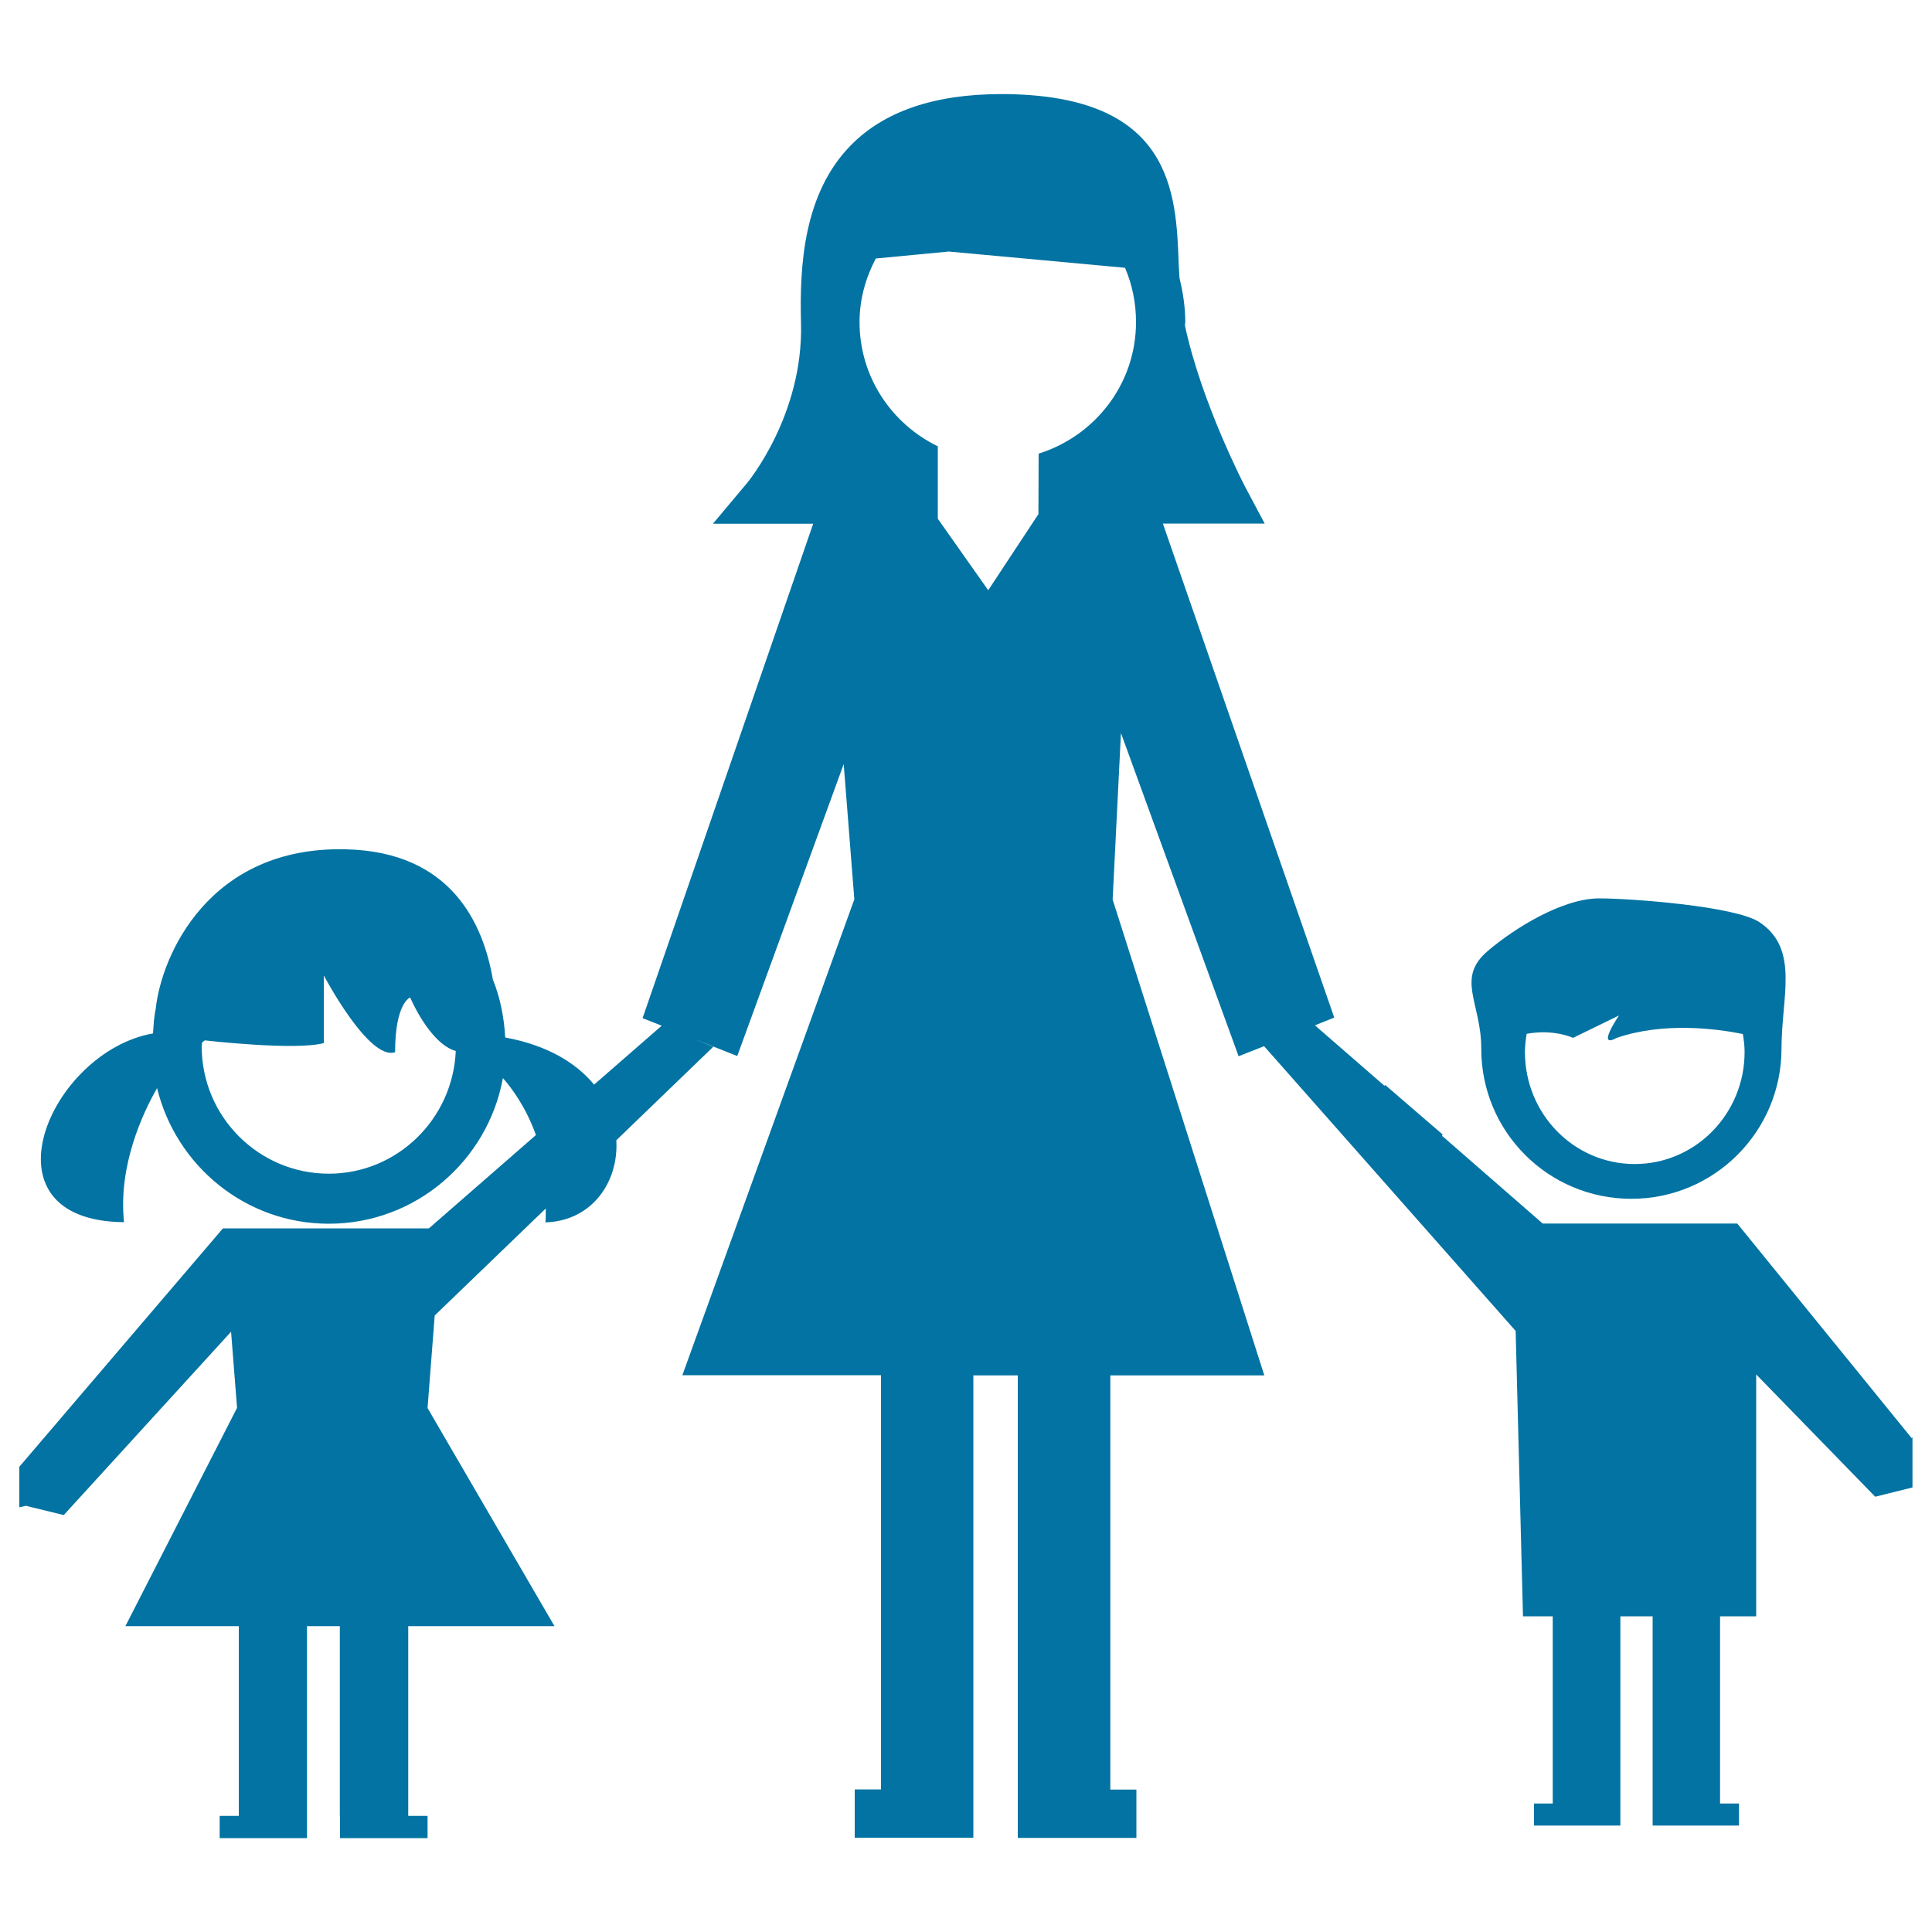 <svg xmlns="http://www.w3.org/2000/svg" viewBox="0 0 1000 1000" style="fill:#0273a2">
<title>Woman With Kids SVG icon</title>
<g><g><path d="M844.4,620.5c42.9,0,77.7-34.8,77.7-77.8c0-26.8,9.4-51.4-11.3-65.3c-12.3-8.4-66.9-12.4-83-12.4c-19.2,0-44.1,15.6-57.6,27.1c-16.9,14.3-3.5,26.8-3.5,50.6C766.6,585.8,801.4,620.5,844.4,620.5z M790.2,535.1c14.2-2.6,24,2.1,24,2.1l23.8-11.6c0,0-12.1,17.6-1.2,11.6c24.2-8.3,51.5-4.8,65.3-2c0.5,3.1,0.9,6.1,0.9,9.3c0,32-25.4,58-56.9,58c-31.4,0-56.8-25.9-56.8-58C789.3,541.3,789.7,538.2,790.2,535.1z"/><path d="M989.5,744.4l-90.3-111.1H798.5l-52.1-45.4c0.1-0.2,0.2-0.5,0.3-0.7L717,561.6c-0.1,0.1-0.3,0.2-0.4,0.4l-36-31.3l10-4L601.9,271h31.5h21.2l-10-18.8c-0.2-0.4-22.6-43.2-31.3-83.8c0-0.6,0.2-1,0.2-1.6c0-7.9-1.2-15.5-3-22.9c-0.1-2.3-0.3-4.5-0.4-7c-1.3-37.2-3.1-88.2-91.9-88.2c-34.6,0-60.8,9-78,26.7c-24.3,24.9-26.4,62.2-25.6,91.8c1.3,47.7-27.6,82.4-27.9,82.8L369,271.1h51.9L332.6,527l9.9,3.9l-35,30.5c-9.2-11.2-24.2-20.4-46-24.4c-0.6-10.5-2.6-20.7-6.4-30c-4.8-28-20.9-66.2-76.2-67.4c-70.9-1.7-95.4,55.2-98.3,82.6c-0.9,4.1-1.1,8.4-1.4,12.7c-53.5,9.4-91.2,97-15,97.7c-3.1-29.2,9.7-56.5,17.1-69.4c9.8,40.2,45.8,70.2,88.9,70.2c44.9,0,82.3-32.6,90.1-75.4c4.5,5.1,11.9,15,17.1,29.5L222,635.8h-32.4h-38.5h-35.7L10,759.2v21l3.4-0.8l19.6,4.8l86.6-94.9l3.1,39.4L64.9,841.7h58.7v98.2h-9.9v11.5h45.2v-11.5v-98.2h17v98.2h0.1v11.5h45.3v-11.5h-10v-98.2H287l-65.7-112.9l3.7-47.9l57.5-55.4c-0.1,2.4,0.1,4.6-0.2,7.2c23.9-0.7,38-20.7,36.7-42.5l50.2-48.4l-11-4.5l23.4,9.3l55.1-151.1l5.5,70l-89,246.3H456v214.4h-13.6v25h61.4v-25V711.9h23v214.4v25h61.4v-25h-13.5V711.9h79.7l-78.5-246.3l4.3-86.2l60.9,167.3l8.4-3.3l4.8-1.9l130.2,147.4l3.8,147.7h15.4v96.9H794v11.4h44.7v-11.4v-96.9h16.7v96.9v11.4h44.7v-11.4h-9.8v-96.9H909V711.4l61.6,63.3l19.3-4.8v-26L989.5,744.4z M170.2,607.5c-36.3,0-65.8-29.5-65.8-65.9c0-0.7,0.2-1.3,0.2-2l1.4-1.1c0,0,46.8,5.4,61.6,1.4v-35c0,0,23.4,44.4,36.9,39.7c0-25.6,7.8-28.3,7.8-28.3s10,23.8,23.6,27.7C234.4,579.2,205.6,607.5,170.2,607.5z M537.6,234.8l-0.1,26.7l0,4.6l-26,39.4l-26.1-37v-10v-13.4V231c-23.9-11.6-40.5-35.9-40.5-64.3c0-11.9,3.2-23,8.4-32.9l37.8-3.6l91.2,8.4c3.7,8.6,5.7,18.1,5.7,28.1C588,198.8,566.7,225.7,537.6,234.8z"/></g></g>
</svg>